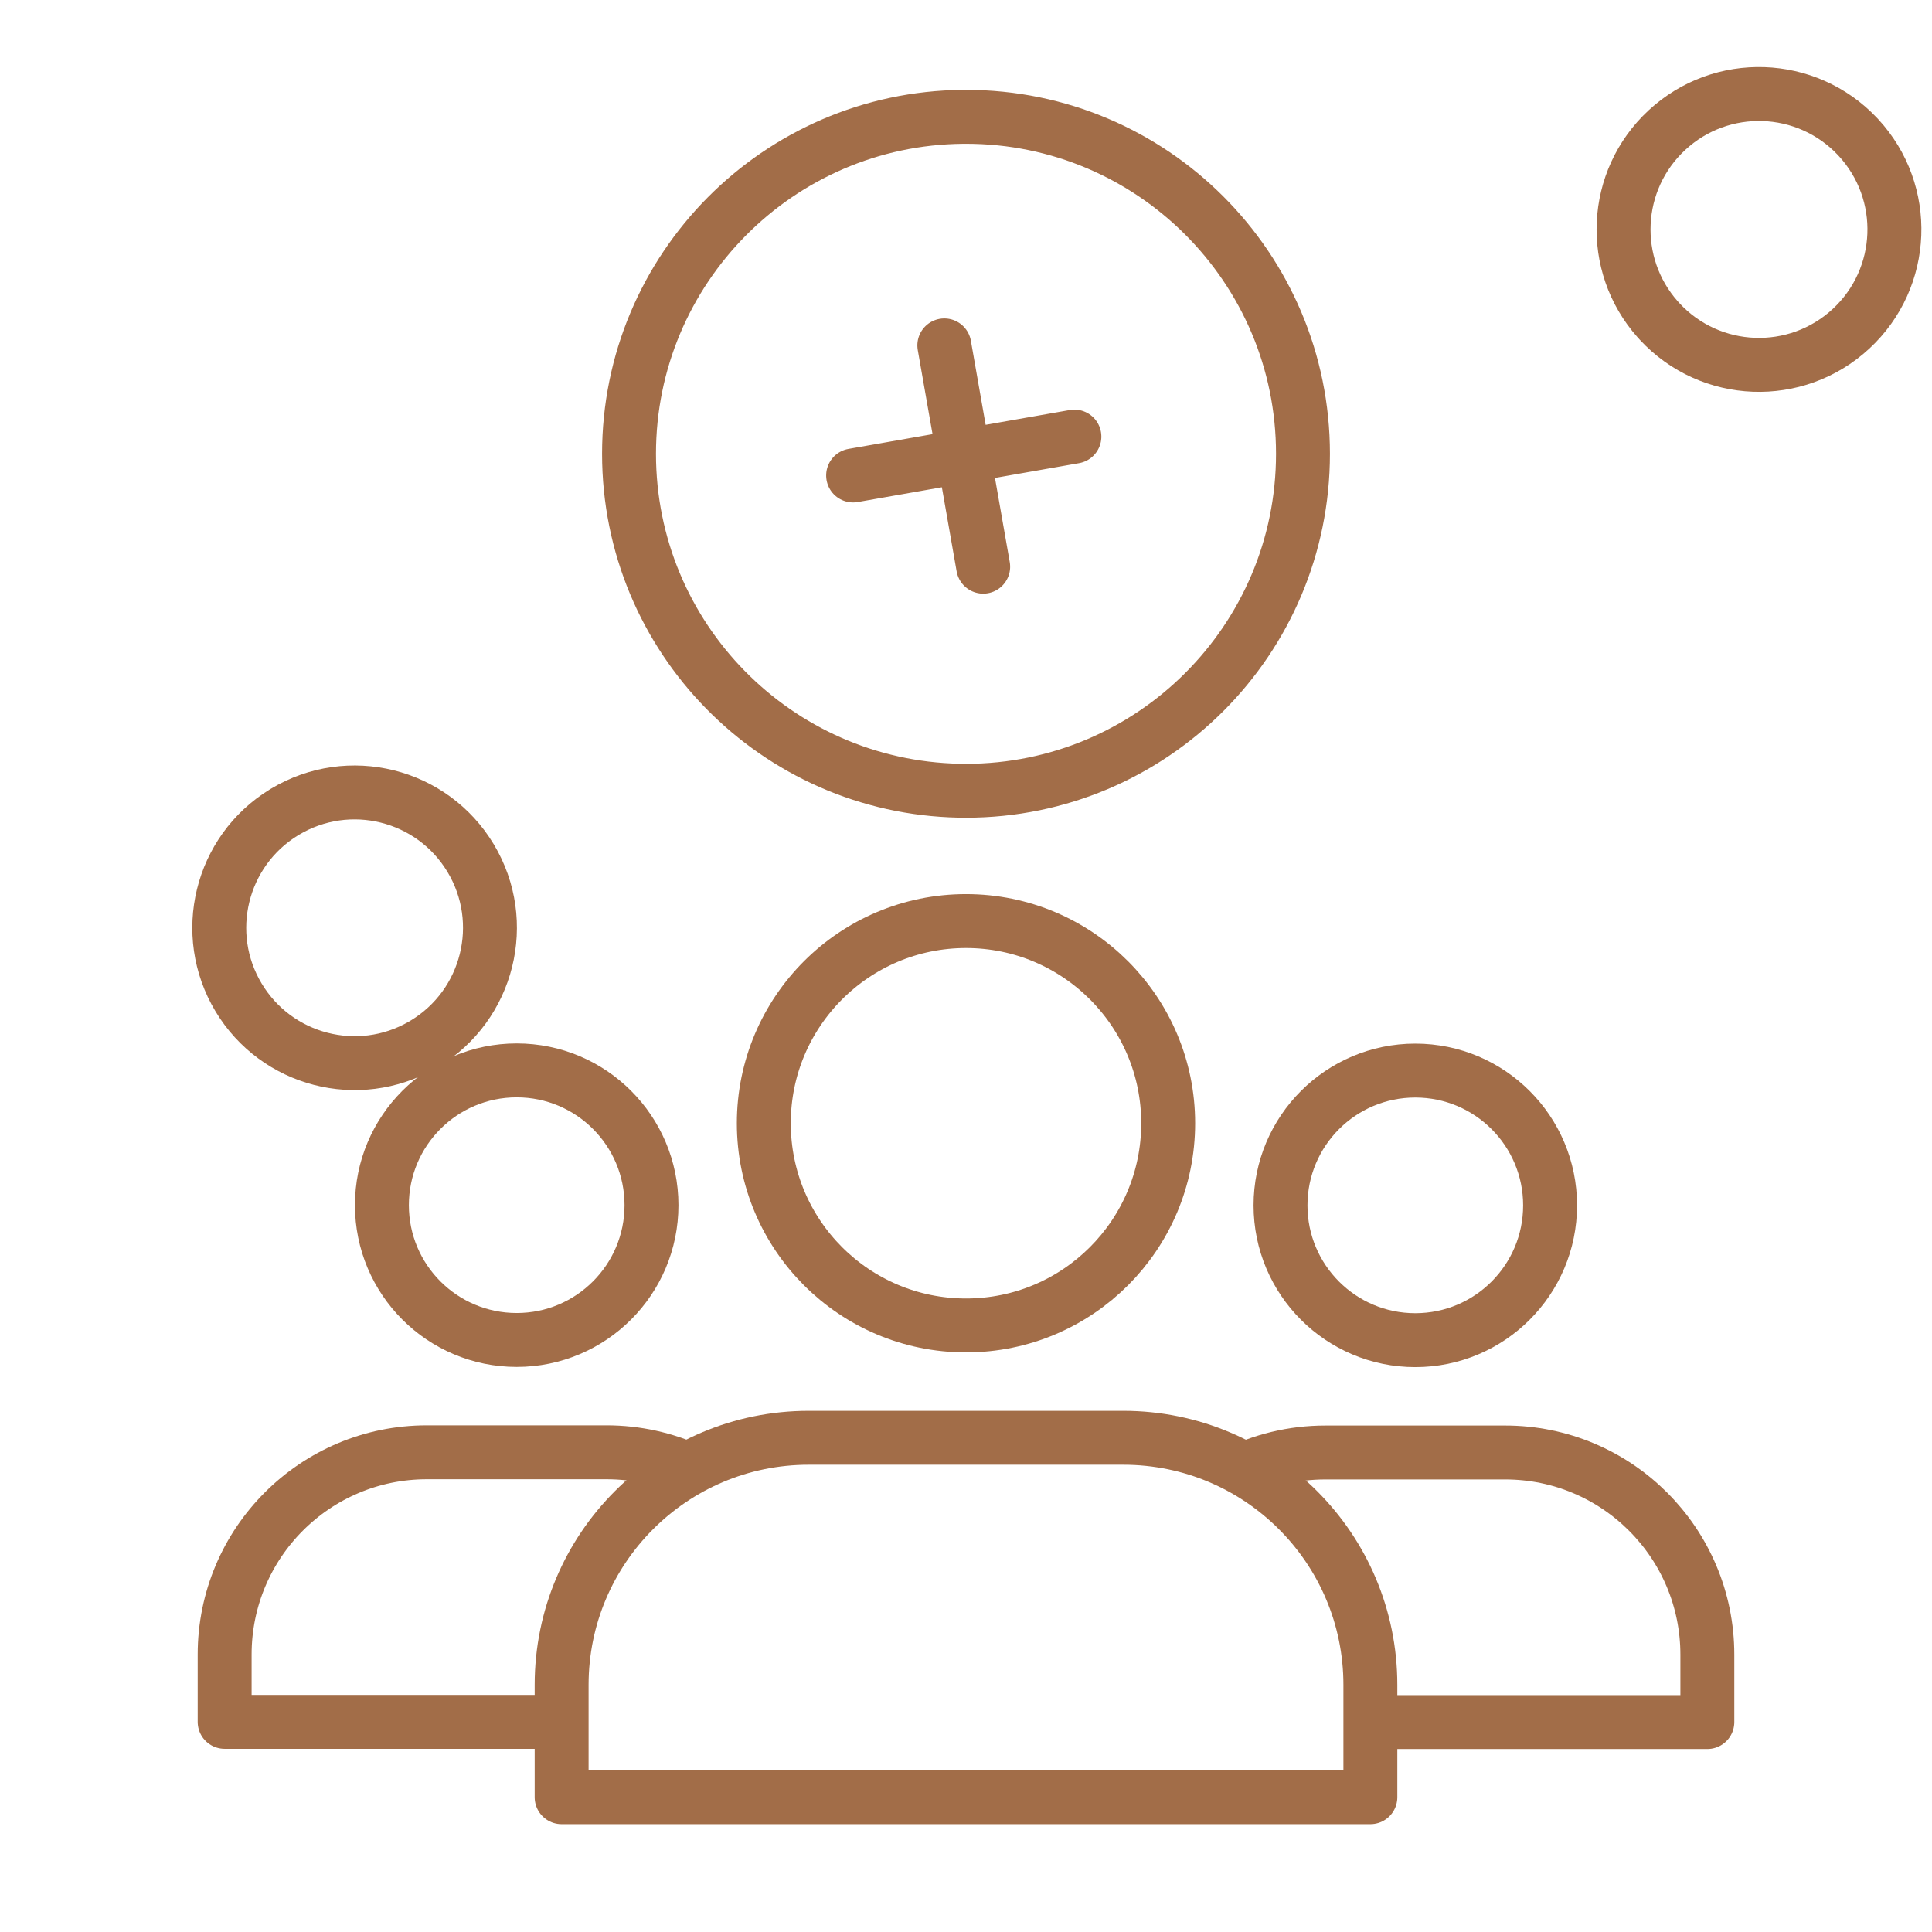 <svg xmlns="http://www.w3.org/2000/svg" xmlns:xlink="http://www.w3.org/1999/xlink" viewBox="0 0 430 430" width="430" height="430" preserveAspectRatio="xMidYMid meet" style="width: 100%; height: 100%; transform: translate3d(0px, 0px, 0px); content-visibility: visible;"><defs><clipPath id="__lottie_element_16"><rect width="430" height="430" x="0" y="0"></rect></clipPath><clipPath id="__lottie_element_18"><path d="M0,0 L430,0 L430,430 L0,430z"></path></clipPath></defs><g clip-path="url(#__lottie_element_16)"><g clip-path="url(#__lottie_element_18)" transform="matrix(1,0,0,1,0,0)" opacity="1" style="display: block;"><g transform="matrix(0.68,0.734,-0.734,0.68,391.493,51.068)" opacity="1" style="display: block;"><g opacity="1" transform="matrix(1,0,0,1,0,0)"><path stroke-linecap="round" stroke-linejoin="round" fill-opacity="0" class="secondary" stroke="rgb(162,109,72)" stroke-opacity="1" stroke-width="12" d=" M0,30.125 C16.638,30.125 30.125,16.638 30.125,0 C30.125,-16.638 16.638,-30.125 0,-30.125 C-0.092,-30.125 -0.185,-30.125 -0.277,-30.124 C-16.787,-29.976 -30.125,-16.545 -30.125,0 C-30.125,16.437 -16.96,29.799 -0.6,30.119 C-0.4,30.123 -0.201,30.125 0,30.125z"></path></g></g><g transform="matrix(0.857,-0.515,0.515,0.857,78.926,206.497)" opacity="1" style="display: block;"><g opacity="1" transform="matrix(1,0,0,1,0,0)"><path stroke-linecap="round" stroke-linejoin="round" fill-opacity="0" class="secondary" stroke="rgb(162,109,72)" stroke-opacity="1" stroke-width="12" d=" M0,30.125 C16.638,30.125 30.125,16.638 30.125,0 C30.125,-16.638 16.638,-30.125 0,-30.125 C-0.092,-30.125 -0.185,-30.125 -0.277,-30.124 C-16.787,-29.976 -30.125,-16.545 -30.125,0 C-30.125,16.437 -16.96,29.799 -0.6,30.119 C-0.4,30.123 -0.201,30.125 0,30.125z"></path></g></g><g transform="matrix(1,0,0,1,115,310.732)" opacity="1" style="display: block;"><g opacity="1" transform="matrix(1,0,0,1,0,0)"><path stroke-linecap="butt" stroke-linejoin="round" fill-opacity="0" class="primary" stroke="rgb(162,109,72)" stroke-opacity="1" stroke-width="12" d=" M30,-42.5 C30,-25.931 16.569,-12.5 0,-12.5 C-16.569,-12.5 -30,-25.931 -30,-42.5 C-30,-59.069 -16.569,-72.5 0,-72.5 C16.569,-72.5 30,-59.069 30,-42.5z M12.217,72.5 C-23.797,72.5 -65,72.5 -65,72.5 C-65,72.5 -65,57.5 -65,57.5 C-65,32.647 -44.853,12.5 -20,12.5 C-20,12.5 -20,12.5 -20,12.5 C-20,12.5 20,12.5 20,12.5 C26.654,12.5 32.97,13.944 38.653,16.536"></path></g></g><g transform="matrix(1,0,0,1,315,310.774)" opacity="1" style="display: block;"><g opacity="1" transform="matrix(1,0,0,1,0,0)"><path stroke-linecap="butt" stroke-linejoin="round" fill-opacity="0" class="primary" stroke="rgb(162,109,72)" stroke-opacity="1" stroke-width="12" d=" M30,-42.5 C30,-25.931 16.569,-12.5 0,-12.5 C-16.569,-12.5 -30,-25.931 -30,-42.5 C-30,-59.069 -16.569,-72.5 0,-72.5 C16.569,-72.5 30,-59.069 30,-42.5z M-10.145,72.5 C25.357,72.5 65,72.5 65,72.5 C65,72.5 65,57.5 65,57.5 C65,32.647 44.853,12.5 20,12.5 C20,12.5 -20,12.5 -20,12.5 C-20,12.5 -20,12.5 -20,12.5 C-27.305,12.5 -34.204,14.241 -40.304,17.33"></path></g></g><g transform="matrix(1,0,0,1,215,302.5)" opacity="1" style="display: block;"><g opacity="1" transform="matrix(1,0,0,1,0,0)"><path stroke-linecap="butt" stroke-linejoin="round" fill-opacity="0" class="primary" stroke="rgb(162,109,72)" stroke-opacity="1" stroke-width="12" d=" M-35,17.5 C-65.376,17.5 -90,42.124 -90,72.5 C-90,72.5 -90,97.5 -90,97.5 C-90,97.5 90,97.5 90,97.5 C90,97.5 90,72.5 90,72.5 C90,42.124 65.376,17.5 35,17.5 C35,17.5 -35,17.5 -35,17.5z M45,-52.5 C45,-27.647 24.853,-7.5 0,-7.5 C-24.853,-7.5 -45,-27.647 -45,-52.5 C-45,-77.353 -24.853,-97.5 0,-97.5 C24.853,-97.5 45,-77.353 45,-52.5z"></path></g></g><g transform="matrix(1,0,0,1,215,101)" opacity="1" style="display: block;"><g opacity="1" transform="matrix(-0.985,0.173,-0.173,-0.985,-0.5,0.5)"><path stroke-linecap="round" stroke-linejoin="round" fill-opacity="0" class="secondary" stroke="rgb(162,109,72)" stroke-opacity="1" stroke-width="12" d=" M0,-25 C0,-25 0,-6.654 0,-6.654 C0,-6.654 0,10.89 0,10.89 C0,10.89 0,25 0,25 M0.234,0 C0.234,0 25,0 25,0 M-25,0 C-25,0 0.234,0 0.234,0"></path></g><g opacity="0" transform="matrix(1,0,0,1,0,0)"><path stroke-linecap="round" stroke-linejoin="round" fill-opacity="0" class="secondary" stroke="rgb(162,109,72)" stroke-opacity="1" stroke-width="12" d=" M-0.276,-40.213 C-0.276,-40.213 -0.276,-22.154 -0.276,-22.154 M-0.278,22.401 C-0.278,22.401 -0.278,38.652 -0.278,38.652 M-5.686,-31.742 C-6.496,-31.742 -6.965,-31.742 -6.965,-31.742 C-11.239,-31.742 -15.338,-30.044 -18.361,-27.023 C-21.384,-24.002 -23.088,-19.904 -23.088,-15.63 C-23.088,-13.513 -22.67,-11.417 -21.86,-9.462 C-21.05,-7.507 -19.862,-5.73 -18.365,-4.234 C-16.868,-2.738 -15.09,-1.551 -13.134,-0.742 C-11.178,0.067 -9.082,0.482 -6.965,0.481 C-6.965,0.481 5.359,0.481 5.359,0.481 C7.473,0.481 9.567,0.898 11.52,1.708 C13.473,2.518 15.247,3.705 16.74,5.202 C18.233,6.699 19.417,8.474 20.223,10.429 C21.029,12.384 21.441,14.478 21.437,16.592 C21.428,20.814 19.753,24.862 16.776,27.856 C13.799,30.85 9.76,32.548 5.538,32.58 C5.538,32.58 3.75,32.564 1.076,32.541"></path></g><g opacity="1" transform="matrix(1,0,0,1,0,0)"><path stroke-linecap="round" stroke-linejoin="round" fill-opacity="0" class="secondary" stroke="rgb(162,109,72)" stroke-opacity="1" stroke-width="12" d=" M0,75 C41.421,75 75,41.421 75,0 C75,-41.421 41.421,-75 0,-75 C-0.23,-75 -0.46,-74.999 -0.689,-74.997 C-41.793,-74.627 -75,-41.192 -75,0 C-75,40.922 -42.226,74.189 -1.495,74.985 C-0.998,74.995 -0.499,75 0,75z"></path></g></g></g></g></svg>